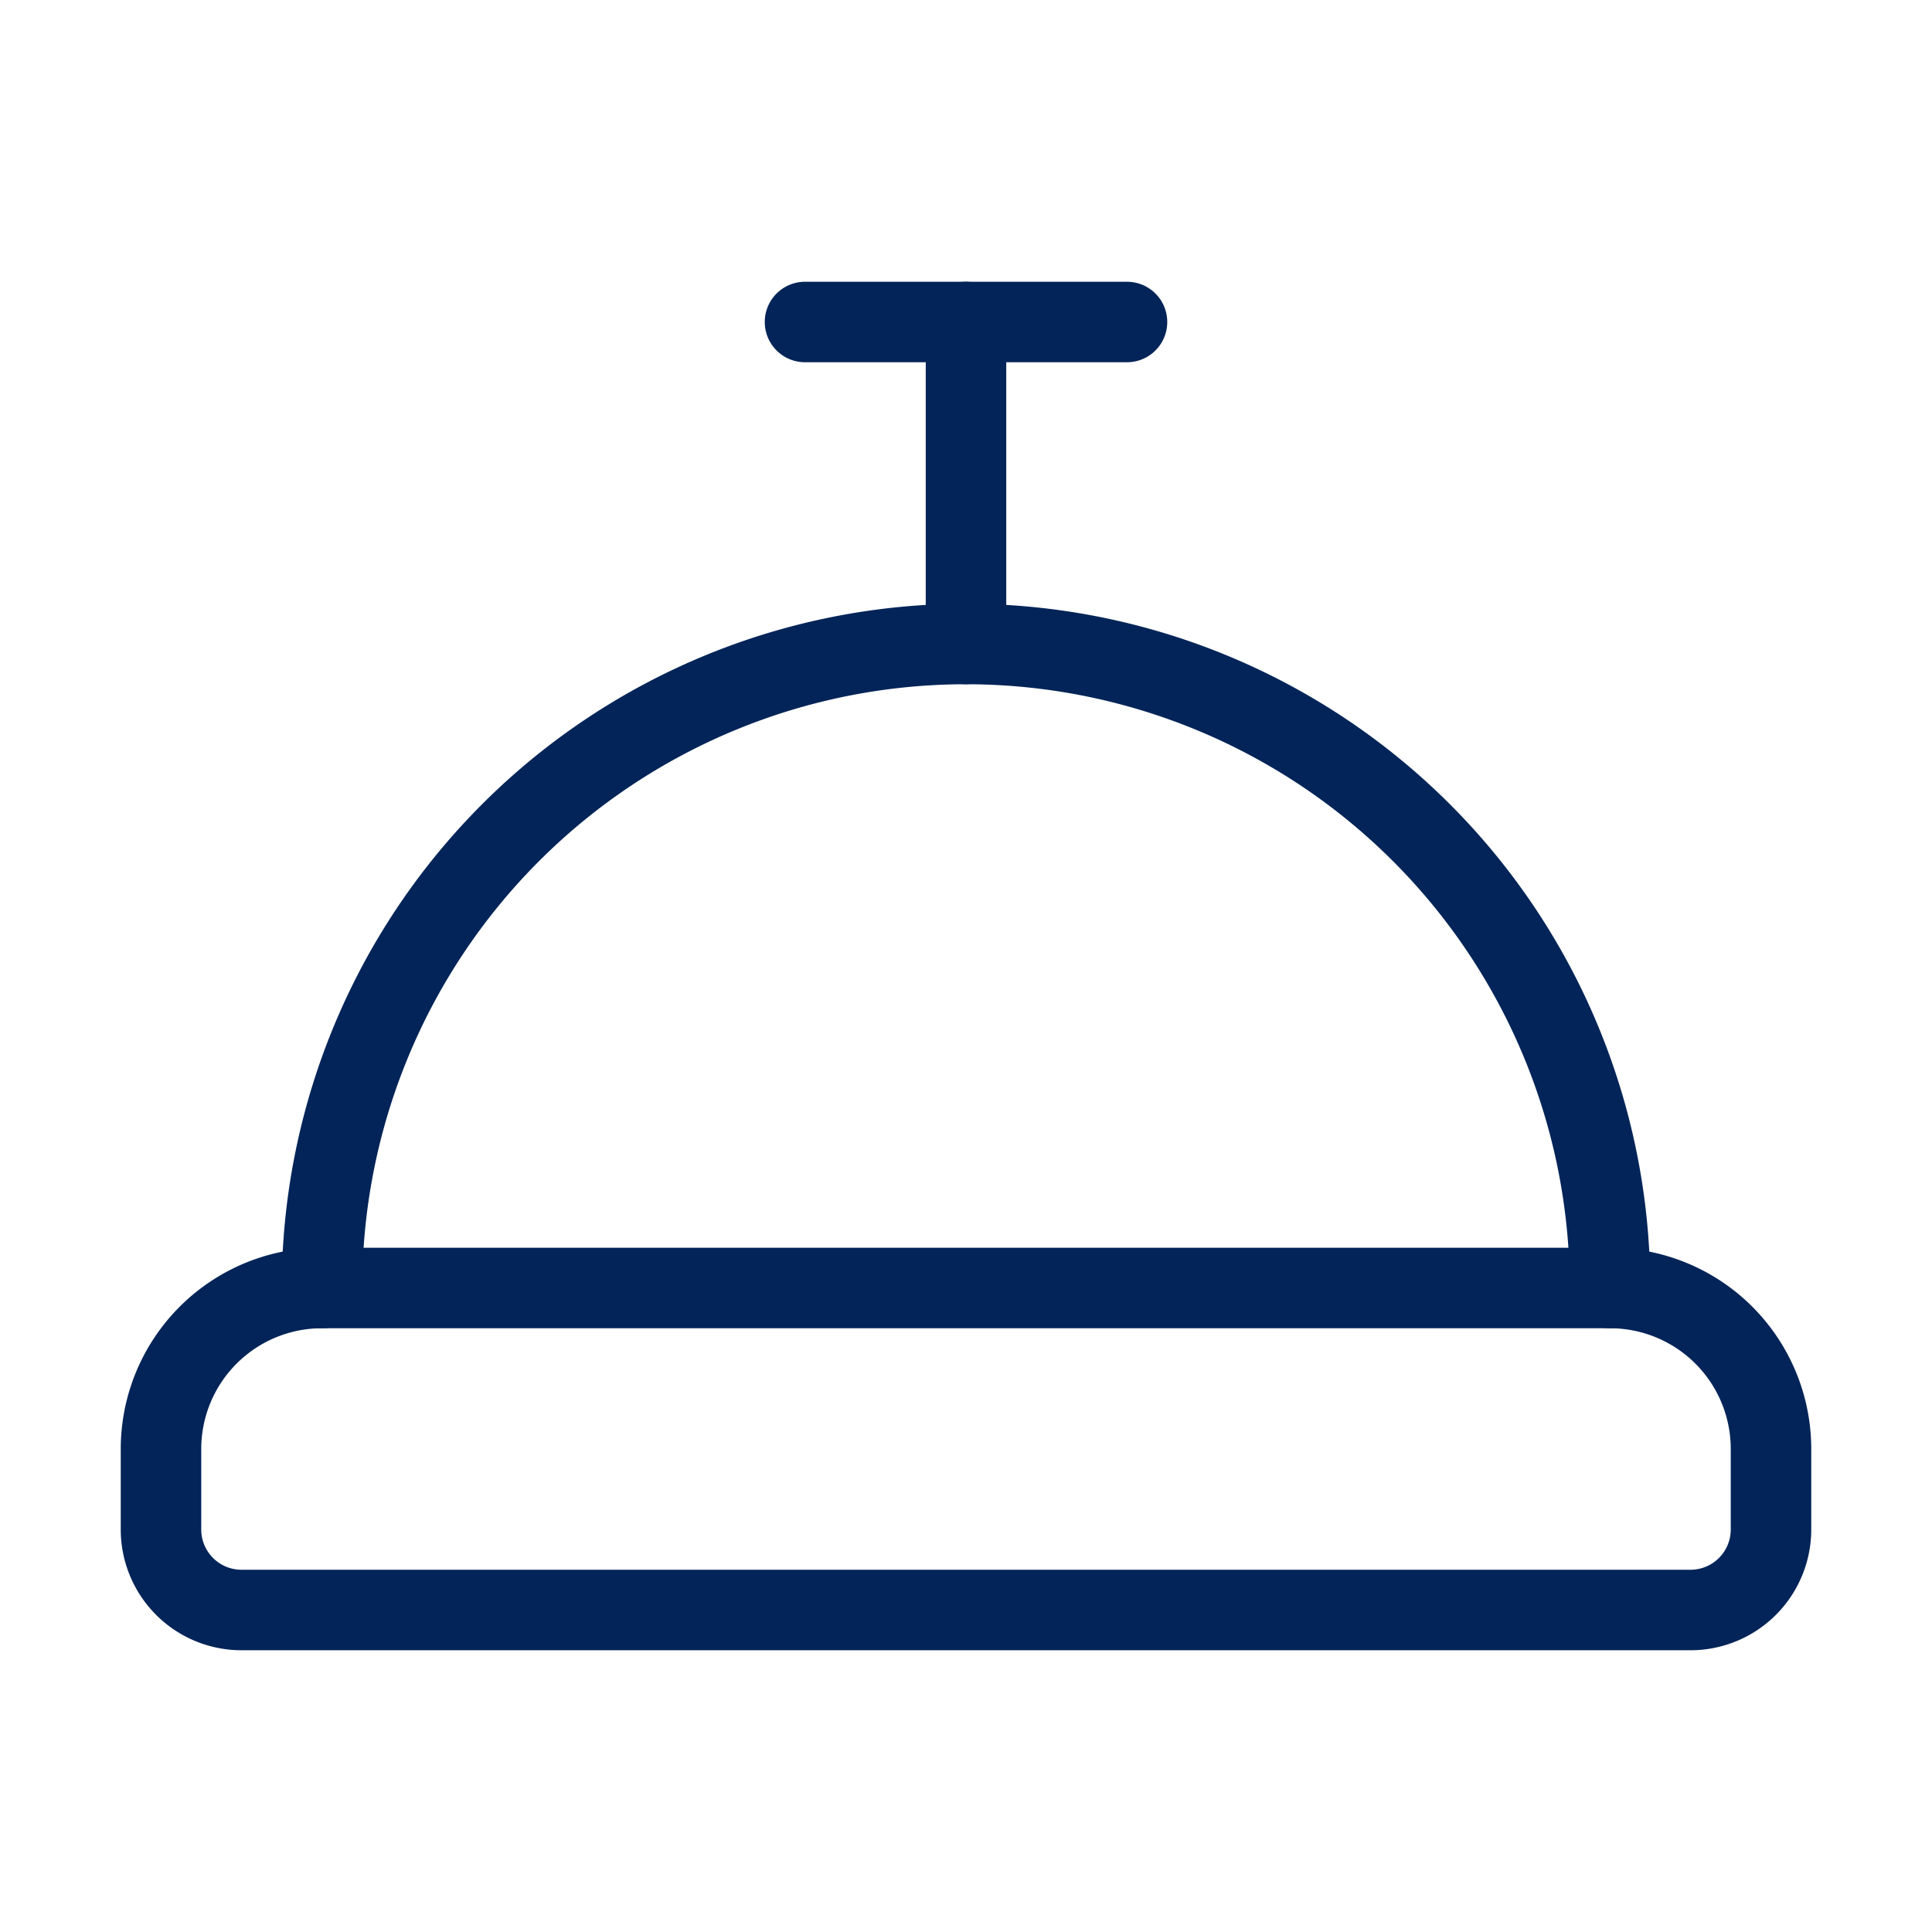 <svg xmlns="http://www.w3.org/2000/svg" width="44" height="44" viewBox="0 0 24 24" fill="none" stroke="#022458" stroke-width="1" stroke-linecap="round" stroke-linejoin="round" class="lucide lucide-concierge-bell-icon lucide-concierge-bell"><path d="M3 20a1 1 0 0 1-1-1v-1a2 2 0 0 1 2-2h16a2 2 0 0 1 2 2v1a1 1 0 0 1-1 1Z"></path><path d="M20 16a8 8 0 1 0-16 0"></path><path d="M12 4v4"></path><path d="M10 4h4"></path></svg>